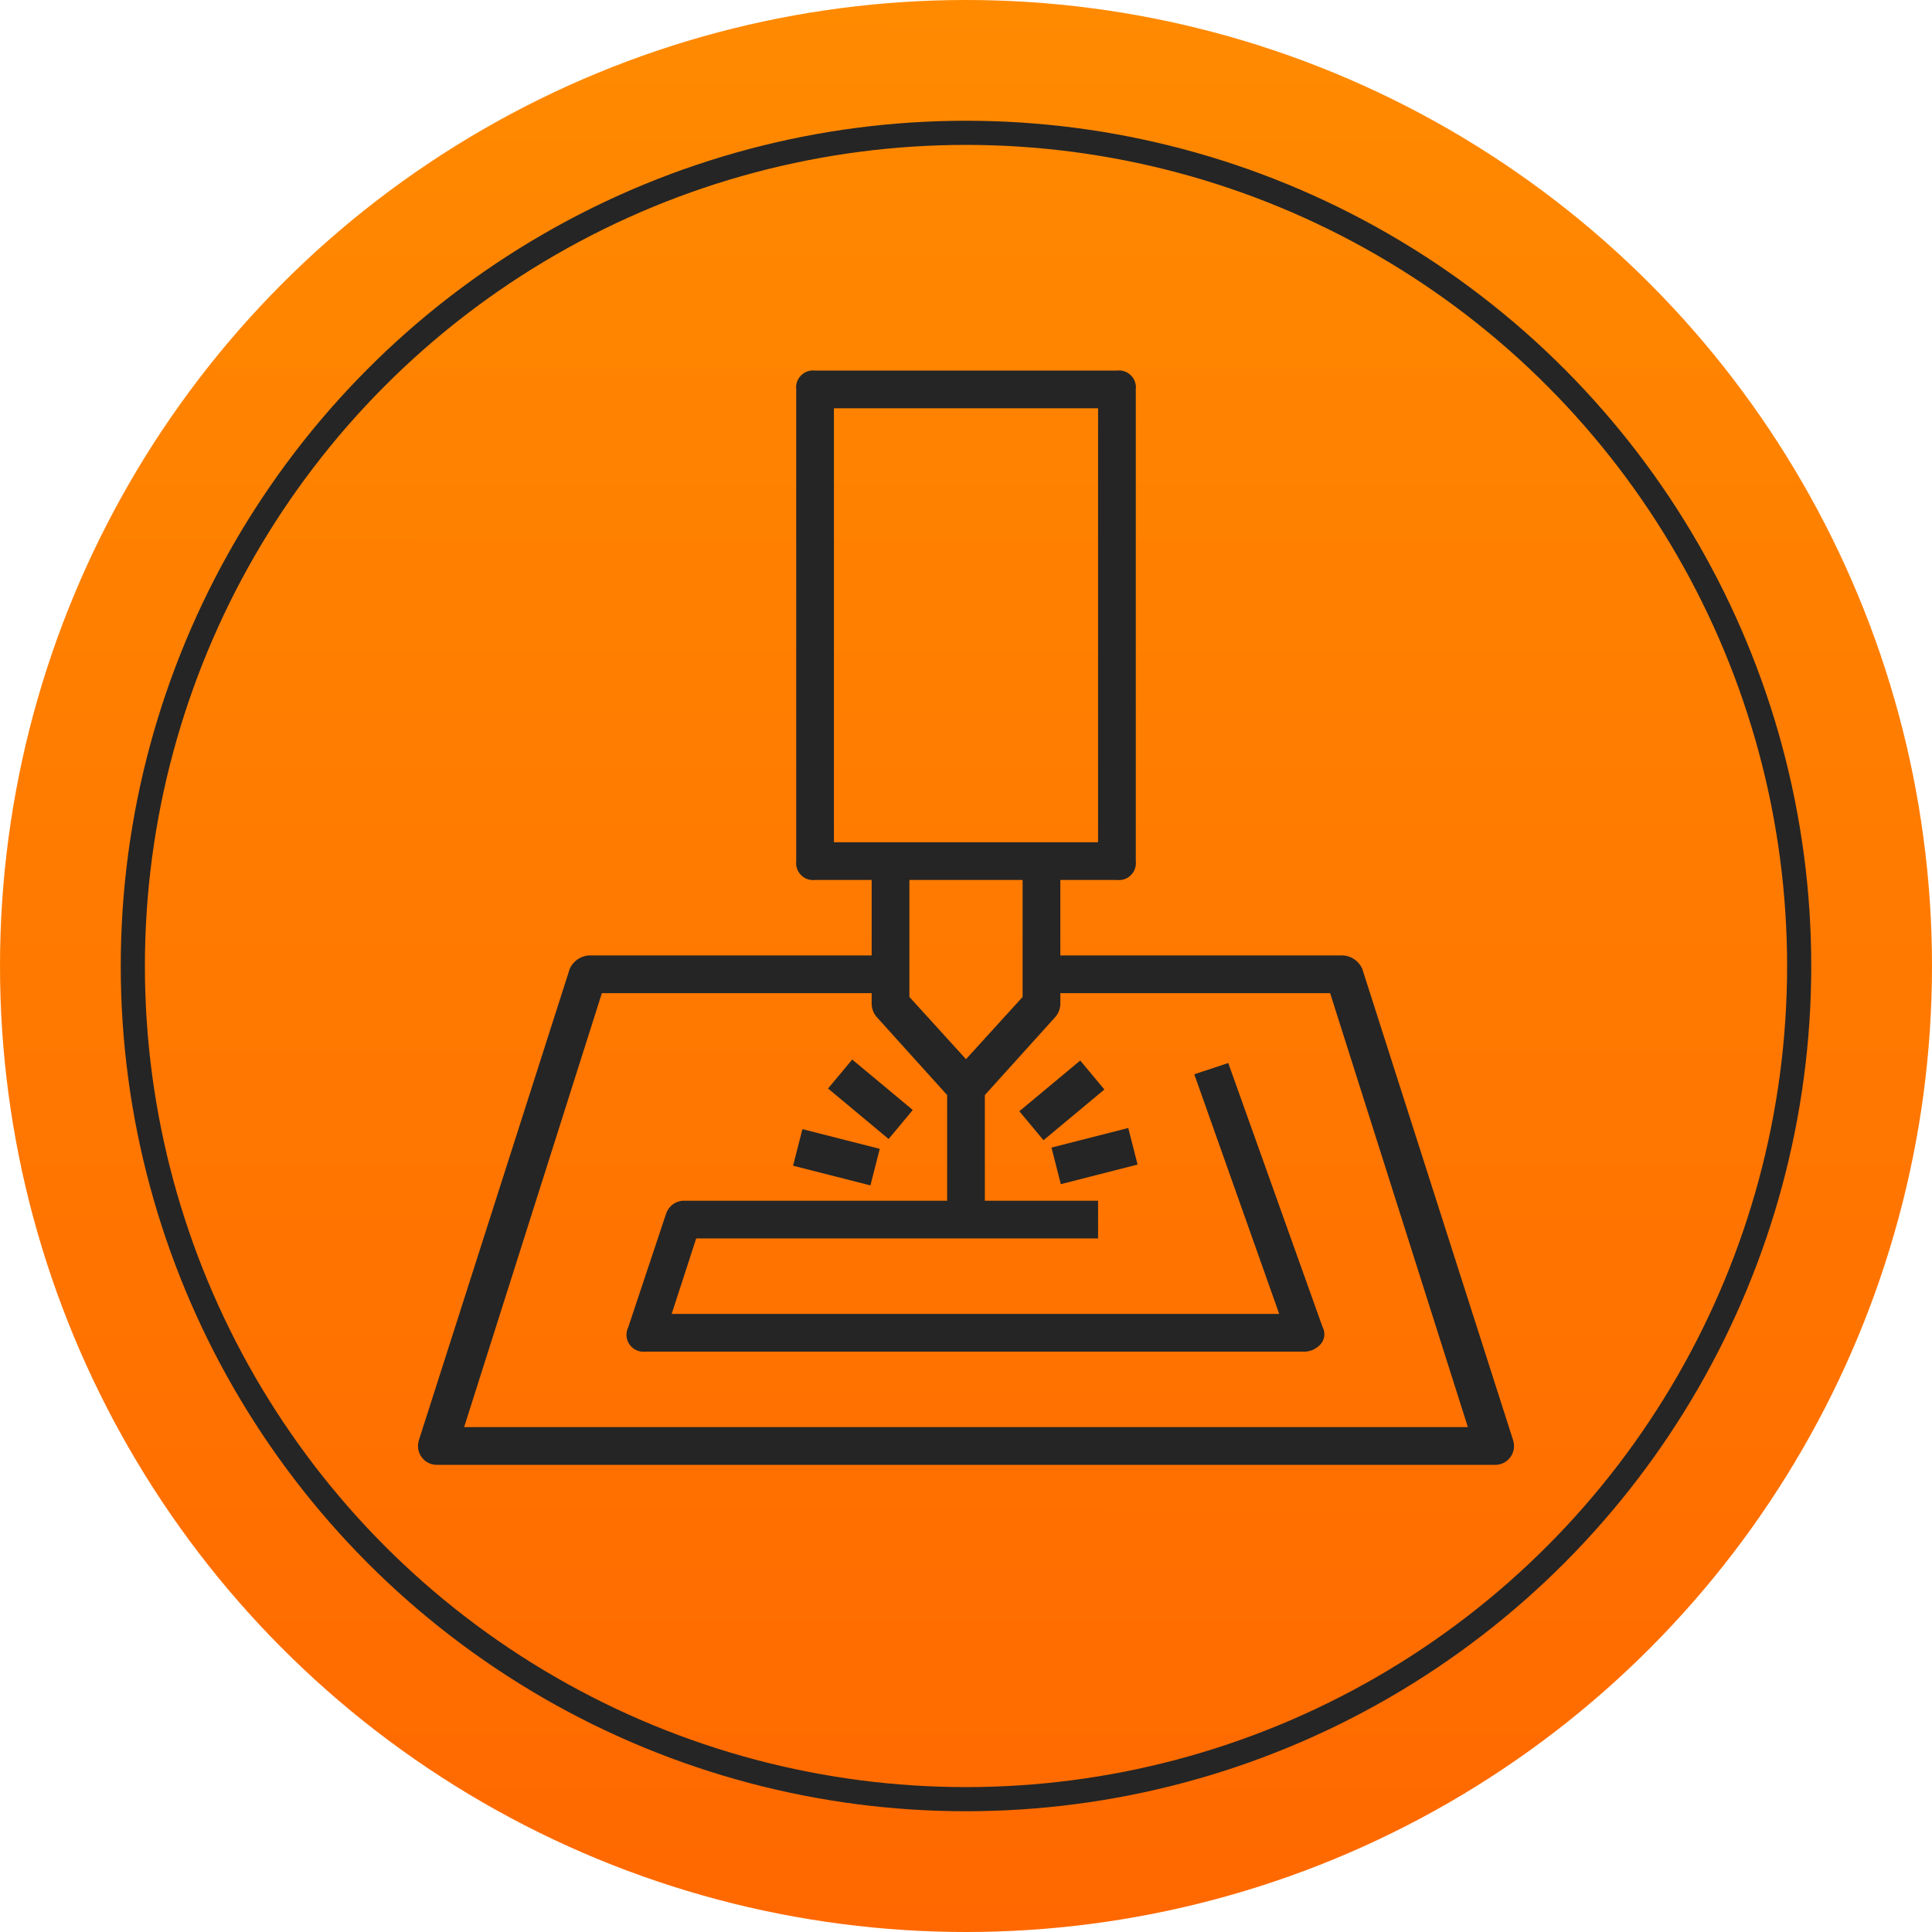 <?xml version="1.0" encoding="UTF-8"?> <svg xmlns="http://www.w3.org/2000/svg" width="80" height="80" viewBox="0 0 80 80" fill="none"> <circle cx="40" cy="40" r="40" fill="url(#paint0_linear_186_20)"></circle> <circle cx="40" cy="40" r="34.5" stroke="#252525"></circle> <path d="M61.875 60.656C62.001 60.662 62.126 60.638 62.24 60.585C62.354 60.532 62.454 60.452 62.531 60.352C62.607 60.252 62.659 60.136 62.681 60.012C62.703 59.888 62.694 59.761 62.656 59.641L56.406 40.109C56.337 39.957 56.228 39.825 56.09 39.729C55.953 39.633 55.792 39.575 55.625 39.562H43.906V36.438H46.25C46.356 36.45 46.463 36.438 46.563 36.404C46.664 36.369 46.755 36.312 46.83 36.236C46.905 36.161 46.963 36.07 46.997 35.969C47.032 35.869 47.044 35.762 47.031 35.656V16.125C47.044 16.019 47.032 15.912 46.997 15.812C46.963 15.711 46.905 15.62 46.83 15.545C46.755 15.47 46.664 15.412 46.563 15.378C46.463 15.343 46.356 15.331 46.25 15.344H33.75C33.644 15.331 33.537 15.343 33.437 15.378C33.336 15.412 33.245 15.47 33.17 15.545C33.095 15.62 33.037 15.711 33.003 15.812C32.968 15.912 32.956 16.019 32.969 16.125V35.656C32.956 35.762 32.968 35.869 33.003 35.969C33.037 36.07 33.095 36.161 33.17 36.236C33.245 36.312 33.336 36.369 33.437 36.404C33.537 36.438 33.644 36.45 33.75 36.438H36.094V39.562H24.375C24.208 39.575 24.047 39.633 23.91 39.729C23.772 39.825 23.663 39.957 23.594 40.109L17.344 59.641C17.306 59.761 17.297 59.888 17.319 60.012C17.341 60.136 17.393 60.252 17.47 60.352C17.546 60.452 17.646 60.532 17.76 60.585C17.874 60.638 17.999 60.662 18.125 60.656H61.875ZM34.531 16.906H45.469V34.875H34.531V16.906ZM42.344 36.438V41.281L40 43.859L37.656 41.281V36.438H42.344ZM24.922 41.125H36.094V41.594C36.104 41.798 36.187 41.992 36.328 42.141L39.219 45.344V49.719H28.281C28.122 49.727 27.97 49.784 27.844 49.882C27.718 49.98 27.626 50.114 27.578 50.266L26.016 54.953C25.959 55.066 25.933 55.192 25.942 55.318C25.951 55.444 25.993 55.566 26.065 55.67C26.137 55.774 26.236 55.856 26.351 55.909C26.466 55.962 26.593 55.982 26.719 55.969H54.062C54.303 55.949 54.527 55.837 54.688 55.656C54.77 55.561 54.822 55.442 54.836 55.317C54.85 55.191 54.825 55.065 54.766 54.953L50.859 44.016L49.453 44.484L52.969 54.406H27.812L28.828 51.281H45.469V49.719H40.781V45.344L43.672 42.141C43.813 41.992 43.896 41.798 43.906 41.594V41.125H55.078L60.781 59.094H19.219L24.922 41.125Z" fill="#252525"></path> <path d="M34.288 45.073L35.288 43.873L37.796 45.962L36.796 47.163L34.288 45.073ZM32.84 48.27L33.226 46.755L36.429 47.571L36.042 49.085L32.84 48.27ZM42.209 46.014L44.73 43.914L45.73 45.114L43.209 47.214L42.209 46.014ZM43.54 47.519L46.719 46.708L47.105 48.222L43.926 49.033L43.54 47.519Z" fill="#252525"></path> <defs> <linearGradient id="paint0_linear_186_20" x1="0" y1="0" x2="0.015" y2="80.007" gradientUnits="userSpaceOnUse"> <stop stop-color="#FF8A00"></stop> <stop offset="1" stop-color="#FF6800"></stop> </linearGradient> </defs> </svg> 